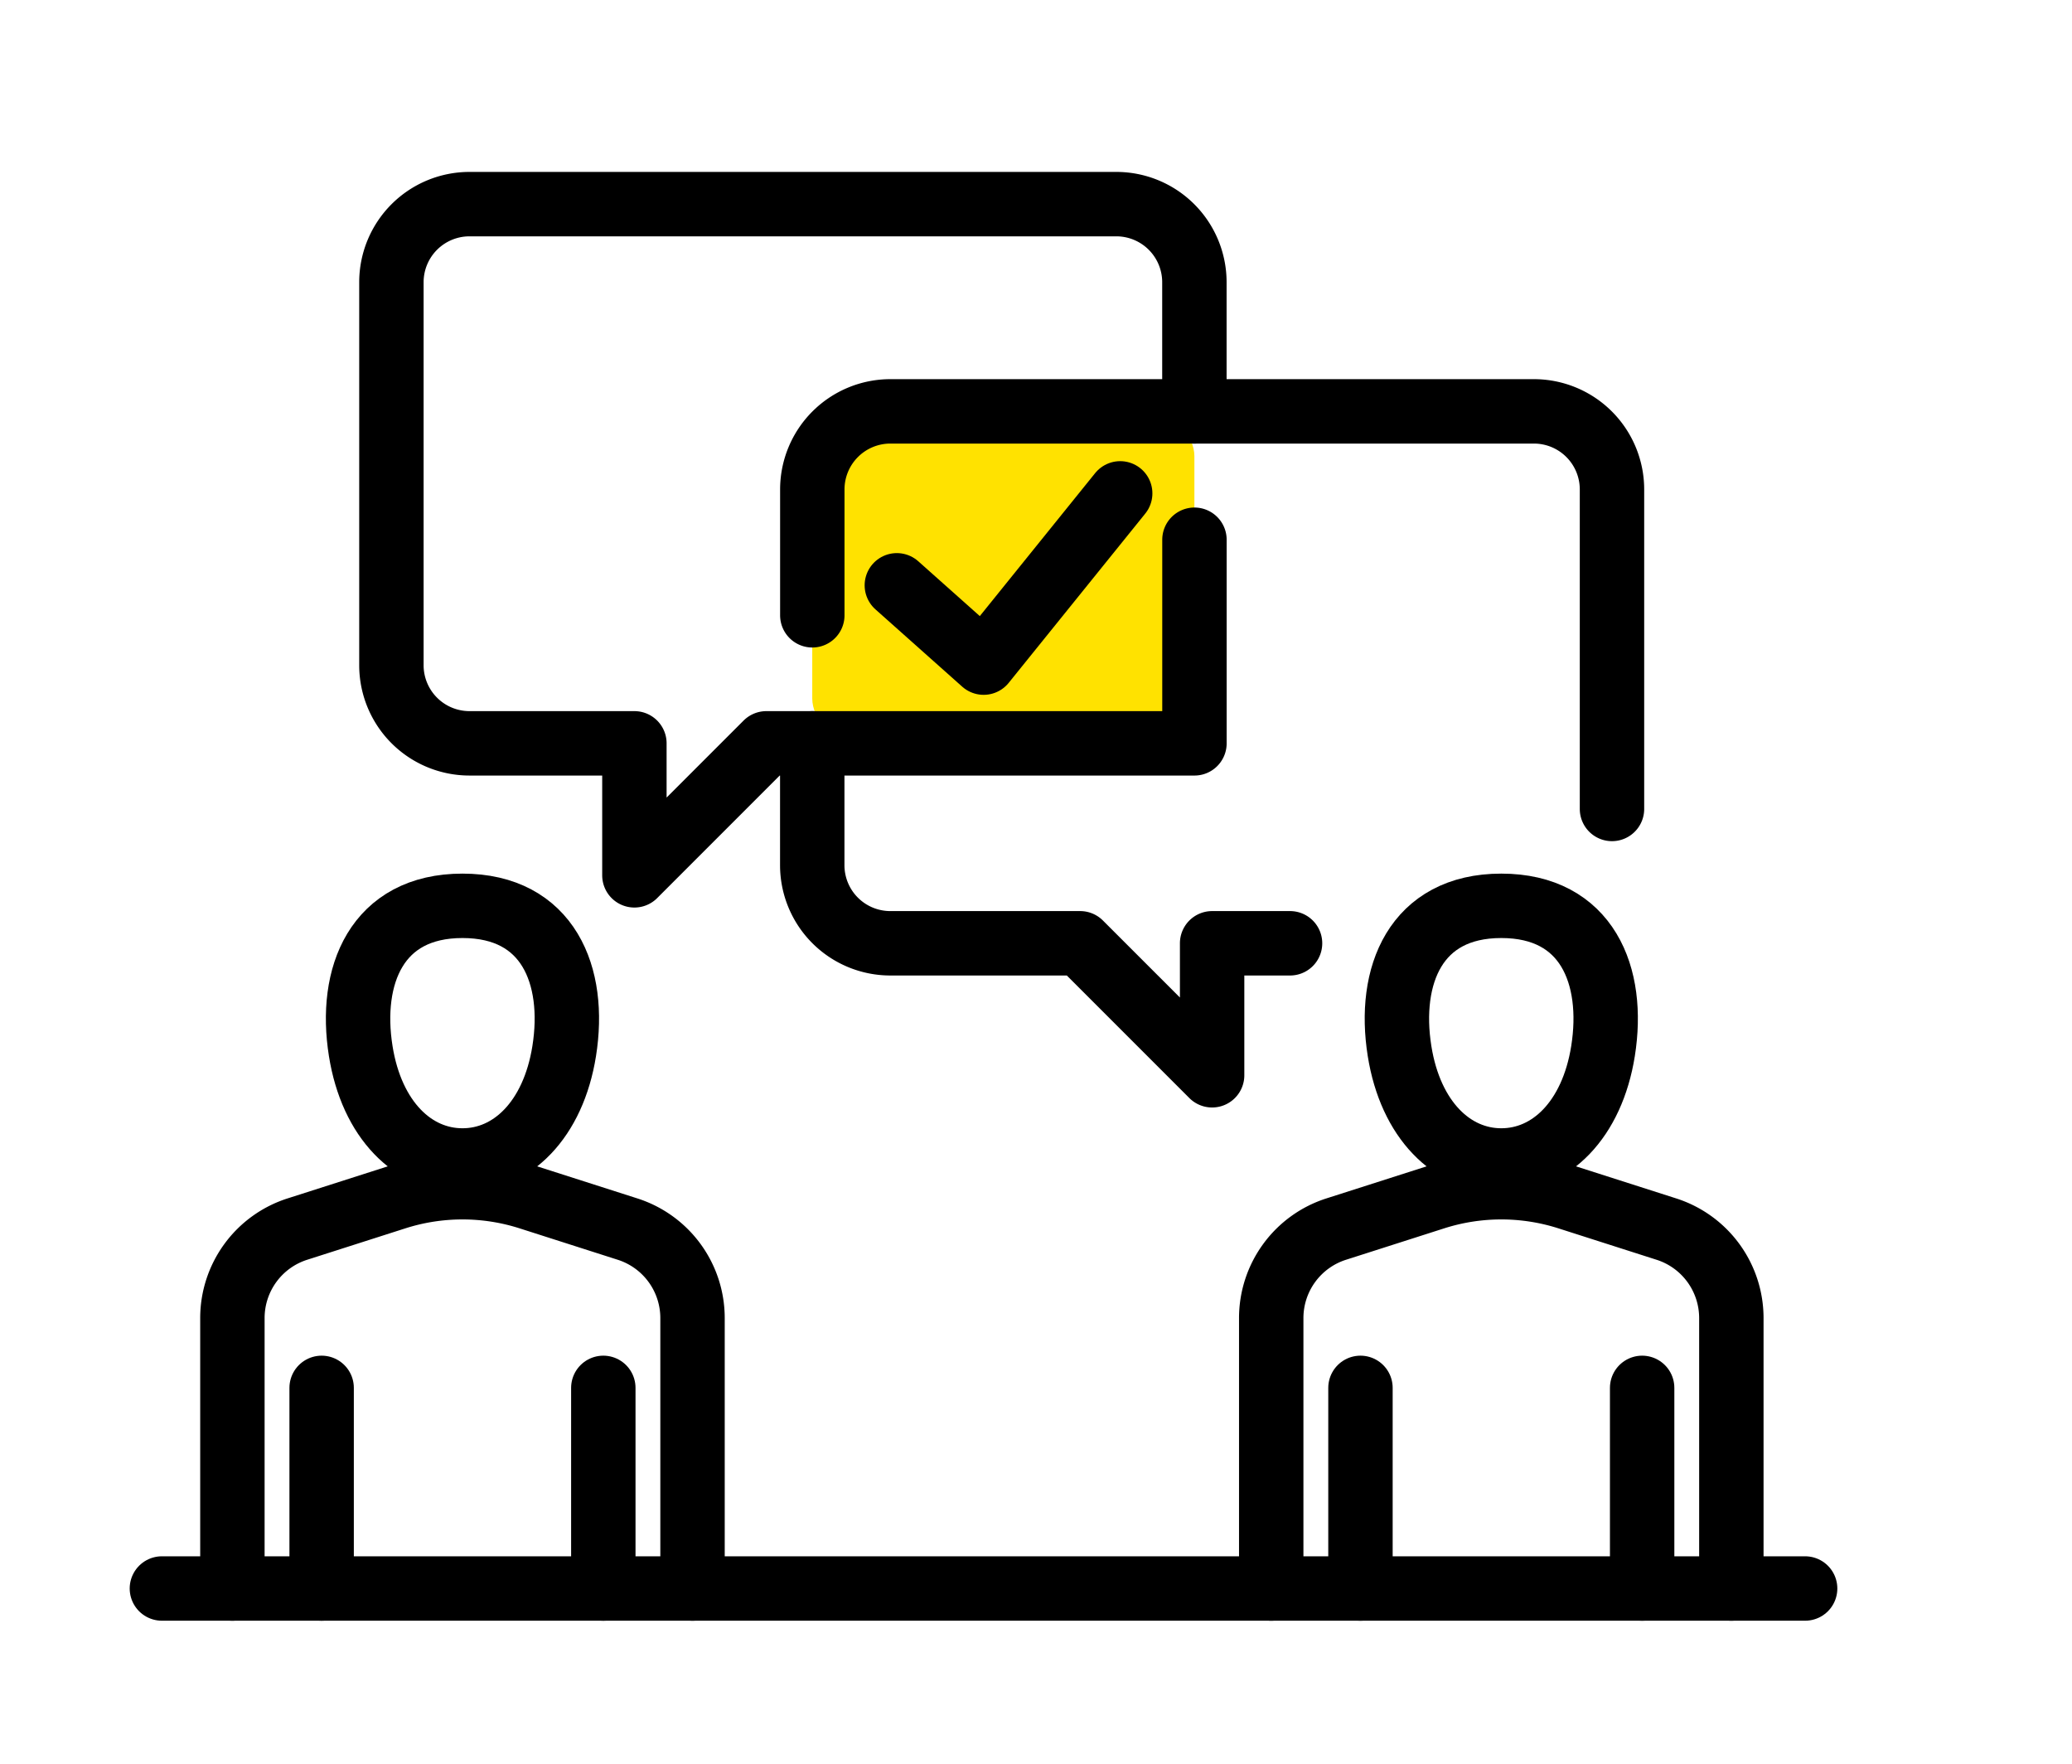 <svg xmlns="http://www.w3.org/2000/svg" xmlns:xlink="http://www.w3.org/1999/xlink" width="74" height="63" viewBox="0 0 74 63"><defs><clipPath id="clip-path"><rect id="Rectangle_171" data-name="Rectangle 171" width="74" height="63" transform="translate(797.588 1472)" fill="none" stroke="#707070" stroke-width="1"/></clipPath></defs><g id="icon_support" transform="translate(-797.588 -1472)" clip-path="url(#clip-path)"><g id="icon_support-2" data-name="icon_support" transform="translate(-2767.412)"><rect id="Rectangle_29" data-name="Rectangle 29" width="13.648" height="11.854" rx="1.6" transform="translate(3594.009 1486.689)" fill="#ffe200"/><path id="Path_849" data-name="Path 849" d="M3622.571,1500.886v-11.408a2.789,2.789,0,0,0-2.789-2.789H3596.8a2.789,2.789,0,0,0-2.789,2.789v4.493" fill="none" stroke="#000" stroke-linecap="round" stroke-linejoin="round" stroke-width="2.3"/><path id="Path_850" data-name="Path 850" d="M3594.009,1498.543v4.351a2.789,2.789,0,0,0,2.789,2.789h6.779l4.713,4.713v-4.713h2.783" fill="none" stroke="#000" stroke-linecap="round" stroke-linejoin="round" stroke-width="2.3"/><path id="Path_851" data-name="Path 851" d="M3607.657,1486.689v-4.611a2.789,2.789,0,0,0-2.789-2.789h-23.1a2.789,2.789,0,0,0-2.789,2.789v13.676a2.789,2.789,0,0,0,2.789,2.789h5.889v4.713l4.713-4.713h15.289v-7.27" fill="none" stroke="#000" stroke-linecap="round" stroke-linejoin="round" stroke-width="2.3"/><g id="Group_85" data-name="Group 85"><path id="Path_852" data-name="Path 852" d="M3576.487,1521.558v7.164" fill="none" stroke="#000" stroke-linecap="round" stroke-linejoin="round" stroke-width="2.3"/><path id="Path_853" data-name="Path 853" d="M3589.733,1528.722v-9.657a3.335,3.335,0,0,0-2.318-3.176l-3.506-1.122a7.847,7.847,0,0,0-4.784,0l-3.507,1.122a3.335,3.335,0,0,0-2.318,3.176v9.657" fill="none" stroke="#000" stroke-linecap="round" stroke-linejoin="round" stroke-width="2.3"/><path id="Path_854" data-name="Path 854" d="M3586.547,1521.558v7.164" fill="none" stroke="#000" stroke-linecap="round" stroke-linejoin="round" stroke-width="2.3"/><path id="Path_855" data-name="Path 855" d="M3581.517,1513.438c1.753,0,3.241-1.445,3.633-3.907.429-2.693-.566-5.186-3.633-5.186s-4.063,2.493-3.634,5.186C3578.275,1511.993,3579.764,1513.438,3581.517,1513.438Z" fill="none" stroke="#000" stroke-linecap="round" stroke-linejoin="round" stroke-width="2.3"/></g><g id="Group_86" data-name="Group 86"><path id="Path_856" data-name="Path 856" d="M3613.588,1521.558v7.164" fill="none" stroke="#000" stroke-linecap="round" stroke-linejoin="round" stroke-width="2.3"/><path id="Path_857" data-name="Path 857" d="M3626.834,1528.722v-9.657a3.335,3.335,0,0,0-2.318-3.176l-3.506-1.122a7.847,7.847,0,0,0-4.784,0l-3.507,1.122a3.335,3.335,0,0,0-2.318,3.176v9.657" fill="none" stroke="#000" stroke-linecap="round" stroke-linejoin="round" stroke-width="2.3"/><path id="Path_858" data-name="Path 858" d="M3623.648,1521.558v7.164" fill="none" stroke="#000" stroke-linecap="round" stroke-linejoin="round" stroke-width="2.3"/><path id="Path_859" data-name="Path 859" d="M3618.618,1513.438c1.753,0,3.241-1.445,3.633-3.907.429-2.693-.566-5.186-3.633-5.186s-4.063,2.493-3.634,5.186C3615.376,1511.993,3616.865,1513.438,3618.618,1513.438Z" fill="none" stroke="#000" stroke-linecap="round" stroke-linejoin="round" stroke-width="2.3"/><path id="Path_860" data-name="Path 860" d="M3570.782,1528.722h58.687" fill="none" stroke="#000" stroke-linecap="round" stroke-linejoin="round" stroke-width="2.3"/></g><path id="Path_861" data-name="Path 861" d="M3597.03,1492.9l3.1,2.761,4.877-6.044" fill="none" stroke="#000" stroke-linecap="round" stroke-linejoin="round" stroke-width="2.3"/></g></g></svg>